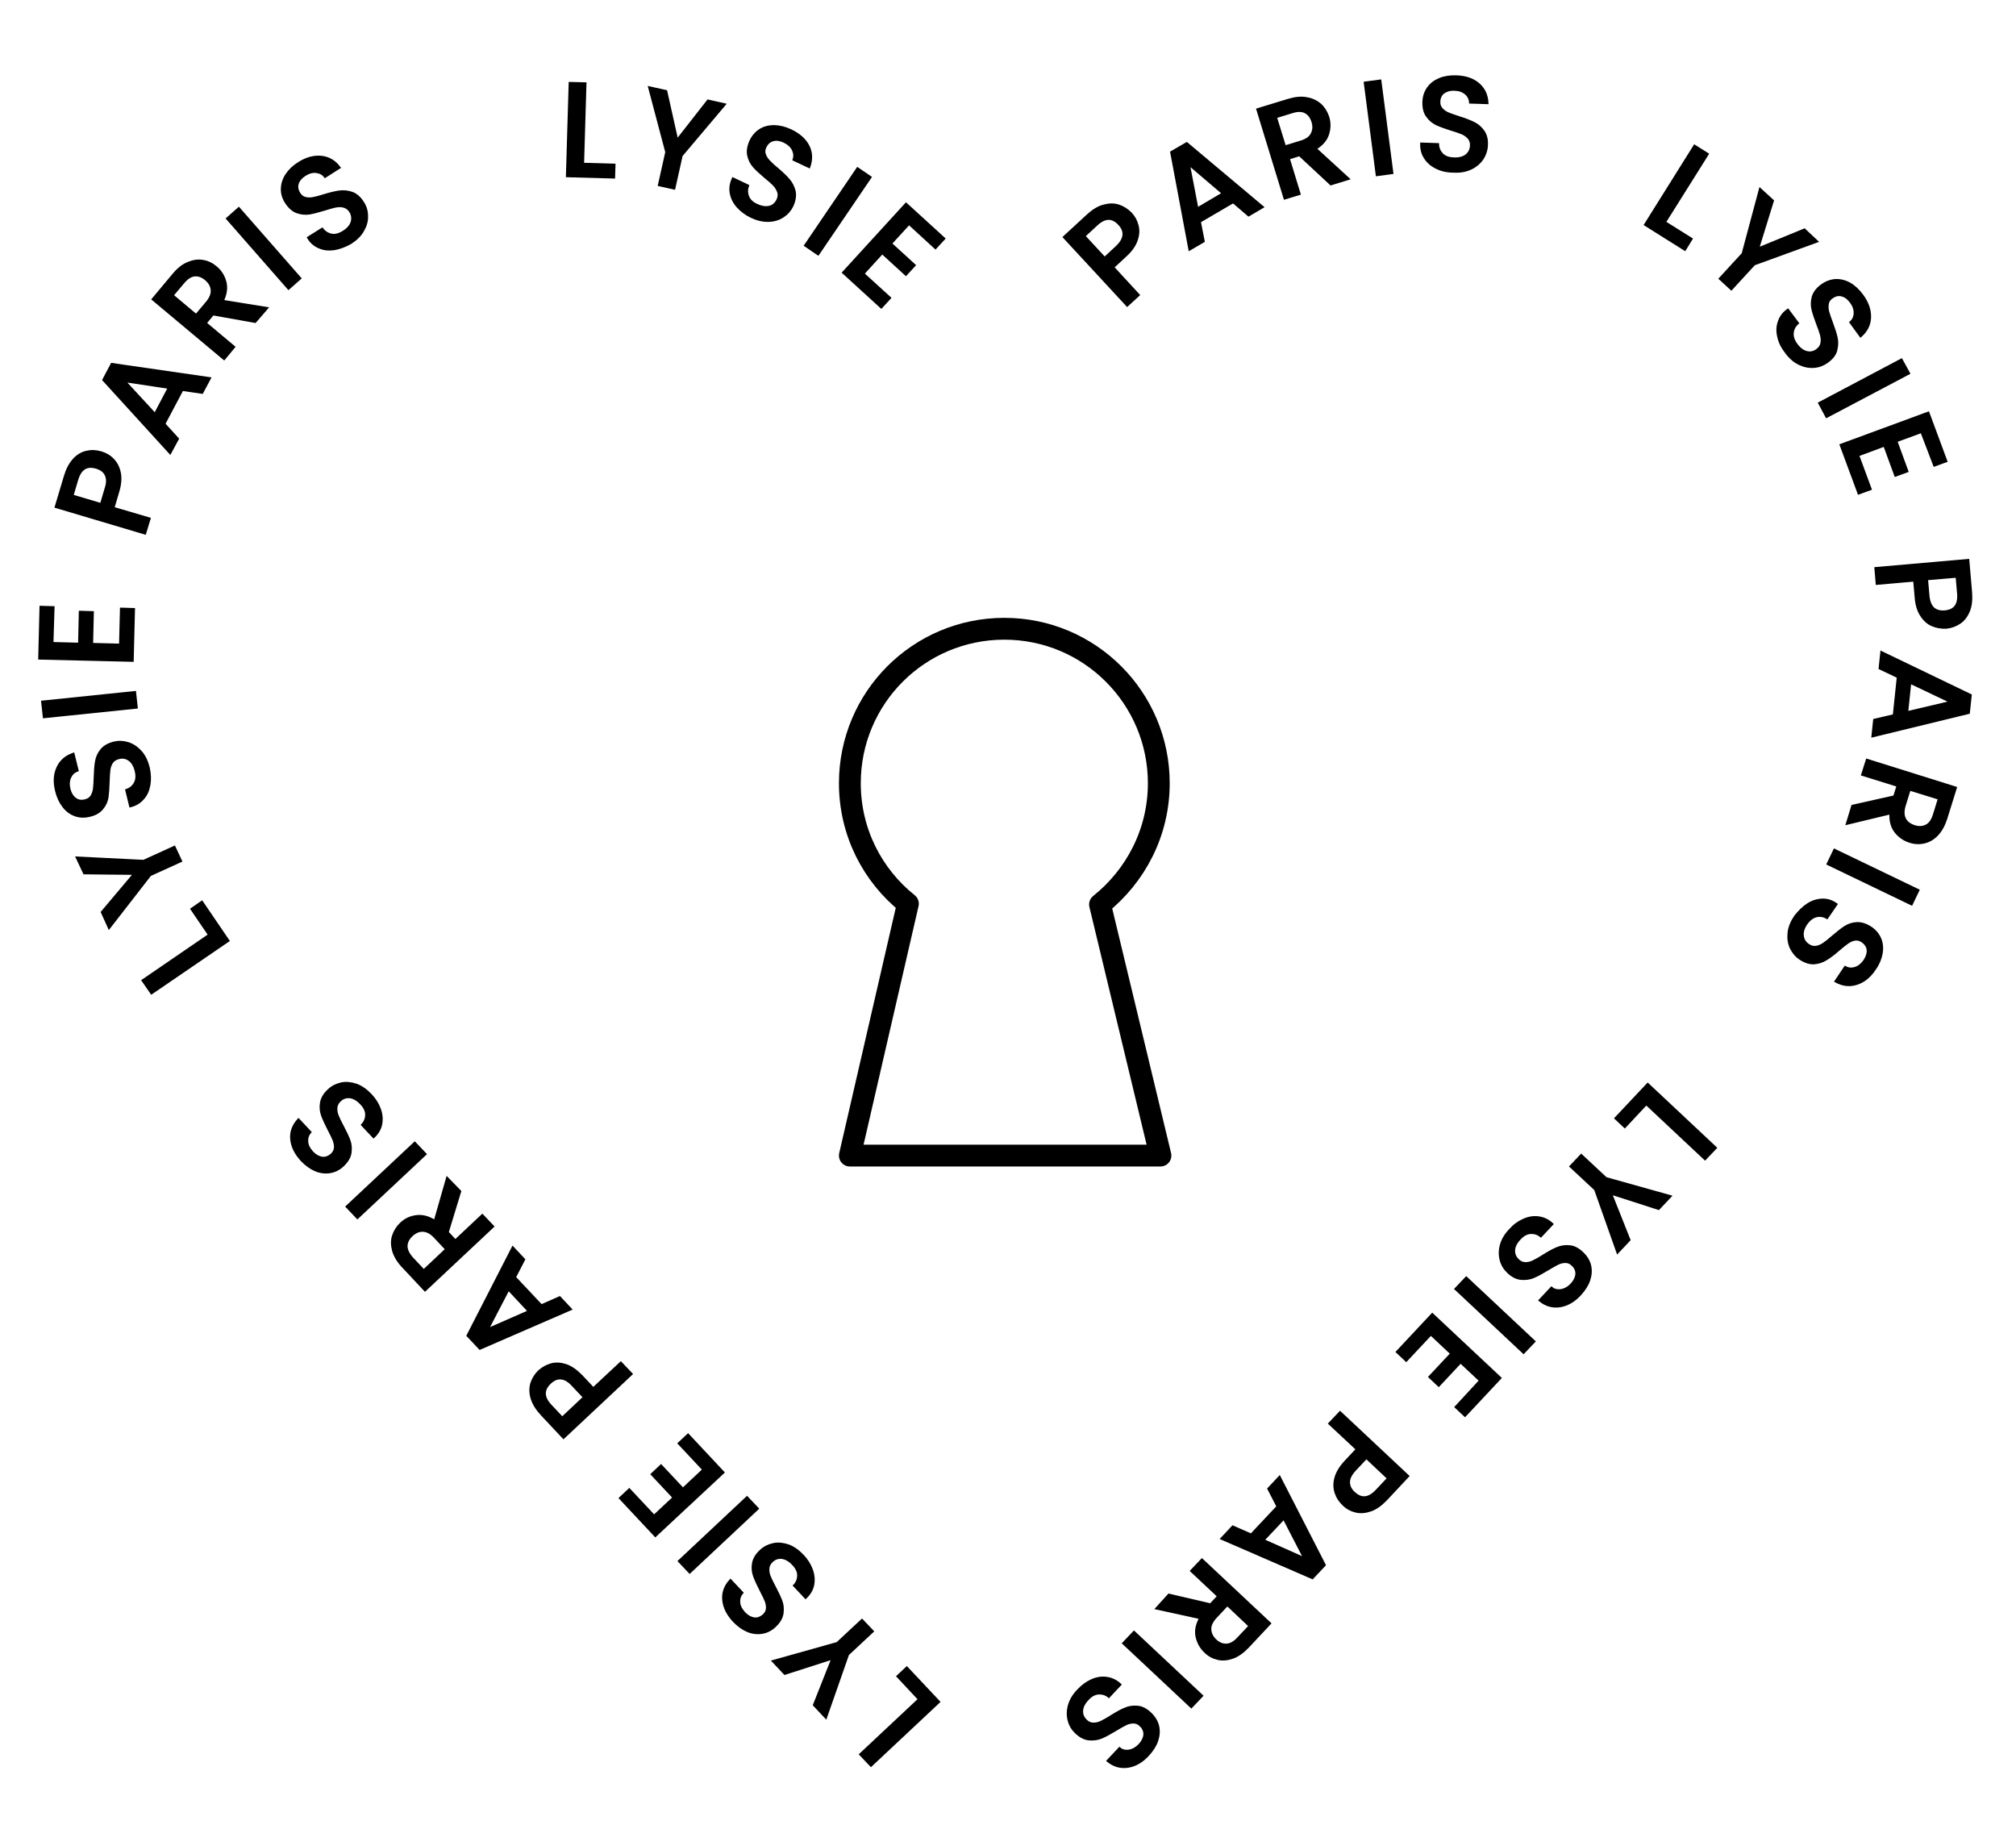 <svg xml:space="preserve" style="enable-background:new 0 0 1097.6 993.5;" viewBox="0 0 1097.6 993.5" y="0px" x="0px" xmlns:xlink="http://www.w3.org/1999/xlink" xmlns="http://www.w3.org/2000/svg" id="Calque_1" version="1.1">
<style type="text/css">
	.st0{fill:#ECE1DB;}
	.st1{stroke:#000000;stroke-width:0.75;stroke-miterlimit:10;}
	.st2{fill:#EBCDC4;}
	.st3{fill:#F8CDC8;}
	.st4{fill:#DBB0AB;}
	.st5{fill:#FFFFFF;stroke:#FFFFFF;stroke-width:0.75;stroke-miterlimit:10;}
	.st6{fill:#FFFFFF;}
	.st7{fill:#D5AE8F;}
	.st8{fill:#B5927E;}
	.st9{fill:#ECE1DB;stroke:#ECE1DB;stroke-width:1.618;stroke-miterlimit:10;}
	.st10{fill:#EBCDC4;stroke:#EBCDC4;stroke-width:1.618;stroke-miterlimit:10;}
	.st11{fill:#F8CDC8;stroke:#F8CDC8;stroke-width:1.618;stroke-miterlimit:10;}
	.st12{fill:#DBB0AB;stroke:#DBB0AB;stroke-width:1.618;stroke-miterlimit:10;}
	.st13{fill:#D5AE8F;stroke:#D5AE8F;stroke-width:1.618;stroke-miterlimit:10;}
	.st14{fill:#B5927E;stroke:#B5927E;stroke-width:1.618;stroke-miterlimit:10;}
	.st15{stroke:#000000;stroke-width:1.618;stroke-miterlimit:10;}
	.st16{fill:#FFFFFF;stroke:#FFFFFF;stroke-width:1.618;stroke-miterlimit:10;}
	.st17{stroke:#000000;stroke-width:0.7;stroke-miterlimit:10;}
	.st18{fill:none;stroke:#000000;stroke-width:6;stroke-linecap:round;stroke-linejoin:round;stroke-miterlimit:10;}
	.st19{fill:#FFFFFF;stroke:#FFFFFF;stroke-width:0.7;stroke-miterlimit:10;}
	.st20{fill:none;stroke:#FFFFFF;stroke-width:6;stroke-linecap:round;stroke-linejoin:round;stroke-miterlimit:10;}
	.st21{fill:#ECE1DB;stroke:#ECE1DB;stroke-width:1.386;stroke-miterlimit:10;}
	.st22{fill:none;stroke:#ECE1DB;stroke-width:11.883;stroke-linecap:round;stroke-linejoin:round;stroke-miterlimit:10;}
	.st23{fill:#EBCDC4;stroke:#EBCDC4;stroke-width:1.386;stroke-miterlimit:10;}
	.st24{fill:none;stroke:#EBCDC4;stroke-width:11.883;stroke-linecap:round;stroke-linejoin:round;stroke-miterlimit:10;}
	.st25{fill:#F8CDC8;stroke:#F8CDC8;stroke-width:1.386;stroke-miterlimit:10;}
	.st26{fill:none;stroke:#F8CDC8;stroke-width:11.883;stroke-linecap:round;stroke-linejoin:round;stroke-miterlimit:10;}
	.st27{fill:#DBB0AB;stroke:#DBB0AB;stroke-width:1.386;stroke-miterlimit:10;}
	.st28{fill:none;stroke:#DBB0AB;stroke-width:11.883;stroke-linecap:round;stroke-linejoin:round;stroke-miterlimit:10;}
	.st29{fill:#D5AE8F;stroke:#D5AE8F;stroke-width:1.386;stroke-miterlimit:10;}
	.st30{fill:none;stroke:#D5AE8F;stroke-width:11.883;stroke-linecap:round;stroke-linejoin:round;stroke-miterlimit:10;}
	.st31{fill:#B5927E;stroke:#B5927E;stroke-width:1.386;stroke-miterlimit:10;}
	.st32{fill:none;stroke:#B5927E;stroke-width:11.883;stroke-linecap:round;stroke-linejoin:round;stroke-miterlimit:10;}
	.st33{stroke:#000000;stroke-width:1.386;stroke-miterlimit:10;}
	.st34{fill:none;stroke:#000000;stroke-width:11.883;stroke-linecap:round;stroke-linejoin:round;stroke-miterlimit:10;}
	.st35{fill:#FFFFFF;stroke:#FFFFFF;stroke-width:1.386;stroke-miterlimit:10;}
	.st36{fill:none;stroke:#FFFFFF;stroke-width:11.883;stroke-linecap:round;stroke-linejoin:round;stroke-miterlimit:10;}
	.st37{fill:#1D1D1D;}
	.st38{fill:none;}
	.st39{fill:#EEE4DF;}
	.st40{fill:#EDD3CB;}
	.st41{fill:#F9D3CE;}
	.st42{fill:#DFB9B4;}
	.st43{fill:#DAB79C;}
	.st44{fill:#BD9E8D;}
	.st45{fill:none;stroke:#000000;stroke-width:6.05;stroke-linecap:round;stroke-linejoin:round;stroke-miterlimit:10;}
	.st46{fill:none;stroke:#FFFFFF;stroke-width:6.05;stroke-linecap:round;stroke-linejoin:round;stroke-miterlimit:10;}
	.st47{fill:#ECE1DB;stroke:#ECE1DB;stroke-width:1.422;stroke-miterlimit:10;}
	.st48{fill:none;stroke:#ECE1DB;stroke-width:12.29;stroke-linecap:round;stroke-linejoin:round;stroke-miterlimit:10;}
	.st49{fill:#EBCDC4;stroke:#EBCDC4;stroke-width:1.422;stroke-miterlimit:10;}
	.st50{fill:none;stroke:#EBCDC4;stroke-width:12.29;stroke-linecap:round;stroke-linejoin:round;stroke-miterlimit:10;}
	.st51{fill:#F8CDC8;stroke:#F8CDC8;stroke-width:1.422;stroke-miterlimit:10;}
	.st52{fill:none;stroke:#F8CDC8;stroke-width:12.29;stroke-linecap:round;stroke-linejoin:round;stroke-miterlimit:10;}
	.st53{fill:#DBB0AB;stroke:#DBB0AB;stroke-width:1.422;stroke-miterlimit:10;}
	.st54{fill:none;stroke:#DBB0AB;stroke-width:12.29;stroke-linecap:round;stroke-linejoin:round;stroke-miterlimit:10;}
	.st55{fill:#D5AE8F;stroke:#D5AE8F;stroke-width:1.422;stroke-miterlimit:10;}
	.st56{fill:none;stroke:#D5AE8F;stroke-width:12.29;stroke-linecap:round;stroke-linejoin:round;stroke-miterlimit:10;}
	.st57{fill:#B5927E;stroke:#B5927E;stroke-width:1.422;stroke-miterlimit:10;}
	.st58{fill:none;stroke:#B5927E;stroke-width:12.29;stroke-linecap:round;stroke-linejoin:round;stroke-miterlimit:10;}
	.st59{stroke:#000000;stroke-width:1.422;stroke-miterlimit:10;}
	.st60{fill:none;stroke:#000000;stroke-width:12.29;stroke-linecap:round;stroke-linejoin:round;stroke-miterlimit:10;}
	.st61{fill:#FFFFFF;stroke:#FFFFFF;stroke-width:1.422;stroke-miterlimit:10;}
	.st62{fill:none;stroke:#FFFFFF;stroke-width:12.29;stroke-linecap:round;stroke-linejoin:round;stroke-miterlimit:10;}
</style>
<g>
	<g>
		<g>
			<path d="M317.3,89.3l17.1,0.5l-0.2,6.7l-25.4-0.7l1.5-50.5l8.3,0.2L317.3,89.3z" class="st33"></path>
			<path d="M394.4,56.9L371,84.6l-4,17.9l-8.1-1.8l4-17.9l-9.3-35.1l9,2l6,26.8l16.9-21.6L394.4,56.9z" class="st33"></path>
			<path d="M401.7,112.5c-2-2.2-3.2-4.7-3.7-7.3c-0.5-2.6-0.1-5.3,1.1-7.9l8,3.8c-0.7,2.1-0.7,4,0.1,6s2.4,3.5,4.9,4.6
				c2.6,1.2,4.9,1.5,6.9,1s3.5-1.9,4.4-3.8c0.7-1.5,0.9-3,0.4-4.4c-0.5-1.4-1.2-2.7-2.3-3.8c-1.1-1.2-2.7-2.6-4.8-4.3
				c-2.6-2.2-4.7-4.1-6.2-5.8c-1.5-1.7-2.5-3.7-3-6c-0.5-2.3-0.1-4.9,1.2-7.8c1.2-2.6,3-4.6,5.2-6s4.8-2,7.7-2
				c2.9,0.1,5.9,0.8,9,2.3c4.4,2.1,7.6,4.9,9.4,8.4c1.8,3.5,1.9,7.3,0.5,11.3l-8.3-3.9c0.6-1.7,0.5-3.5-0.4-5.4
				c-0.9-1.9-2.5-3.3-4.9-4.5c-2.2-1-4.2-1.3-6-0.8c-1.9,0.5-3.3,1.7-4.3,3.8c-0.7,1.4-0.8,2.8-0.3,4.1c0.4,1.3,1.2,2.5,2.3,3.7
				c1.1,1.1,2.6,2.6,4.6,4.2c2.6,2.2,4.7,4.2,6.2,6c1.5,1.7,2.5,3.8,3.1,6.1c0.5,2.4,0.1,5-1.2,7.9c-1.1,2.3-2.7,4.2-5,5.7
				c-2.2,1.5-4.8,2.3-7.8,2.4c-3,0.1-6.1-0.6-9.3-2.1C406.2,116.6,403.7,114.7,401.7,112.5z" class="st33"></path>
			<path d="M473.8,96.5l-28.4,41.8l-6.9-4.7l28.4-41.8L473.8,96.5z" class="st33"></path>
			<path d="M494.9,121.7l-10,10.9l12.9,11.8l-4.6,5l-12.9-11.8L469.9,149l14.5,13.2l-4.6,5l-20.6-18.8l34.1-37.3
				l20.6,18.8l-4.6,5L494.9,121.7z" class="st33"></path>
			<path d="M619.2,122.8c0.7,2.5,0.5,5.2-0.5,8c-1,2.9-3,5.7-6.1,8.5l-6.7,6.2l13.9,15.1l-6.1,5.6l-34.3-37.1
				l12.8-11.8c2.8-2.6,5.7-4.4,8.6-5.2c2.9-0.8,5.6-0.9,8.1-0.1c2.5,0.8,4.7,2.2,6.7,4.2C617.4,118.1,618.6,120.3,619.2,122.8z
				 M611.8,128c0.2-2.1-0.6-4.1-2.4-6c-3.8-4.1-7.9-4-12.5,0.3l-6.7,6.2l11.2,12.1l6.7-6.2C610.4,132.2,611.6,130.1,611.8,128z" class="st33"></path>
			<path d="M671.4,109.9l-18.3,10.7l2.1,10.7l-7.5,4.4l-9.9-52.8l8.3-4.8l41.2,34.6l-7.5,4.4L671.4,109.9z M666,105.3
				l-18.9-16.1l4.7,24.5L666,105.3z" class="st33"></path>
			<path d="M724.6,100.2l-17.1-15.9l-6,1.9l5.9,19.3l-7.9,2.4l-14.8-48.3l16.7-5.1c3.7-1.1,7-1.5,10-0.9
				c3,0.5,5.4,1.7,7.4,3.4c1.9,1.8,3.3,4,4.2,6.7c1,3.2,0.9,6.3-0.1,9.4c-1,3.1-3.3,5.7-6.8,7.8L734,97.3L724.6,100.2z M699.5,79.9
				l8.8-2.7c3-0.9,5-2.3,6-4.3s1.2-4.2,0.4-6.7c-0.8-2.5-2.1-4.2-4-5.2c-1.9-1-4.4-1-7.4,0l-8.8,2.7L699.5,79.9z" class="st33"></path>
			<path d="M751.4,44l6.5,50.1l-8.2,1.1l-6.5-50.1L751.4,44z" class="st33"></path>
			<path d="M782.2,91.3c-2.7-1.3-4.7-3-6.2-5.3c-1.5-2.2-2.2-4.8-2.1-7.7l8.9,0.3c0.1,2.2,0.9,4,2.4,5.5
				c1.5,1.5,3.6,2.2,6.4,2.3c2.9,0.1,5.1-0.5,6.8-1.8c1.6-1.3,2.5-3.1,2.6-5.3c0.1-1.7-0.4-3.1-1.3-4.2c-1-1.1-2.2-2-3.6-2.6
				c-1.5-0.6-3.5-1.3-6.1-2.1c-3.3-1-5.9-2-7.9-2.9c-2-1-3.7-2.4-5.1-4.4c-1.4-1.9-2-4.5-1.9-7.6c0.1-2.9,0.9-5.4,2.5-7.6
				s3.6-3.7,6.3-4.8c2.7-1.1,5.7-1.5,9.1-1.4c4.9,0.2,8.9,1.5,11.9,4.1c3,2.6,4.6,6,4.8,10.2l-9.2-0.3c-0.1-1.8-0.9-3.5-2.4-4.8
				c-1.6-1.4-3.6-2.1-6.3-2.2c-2.4-0.1-4.3,0.5-5.9,1.6c-1.5,1.2-2.4,2.9-2.4,5.1c-0.1,1.6,0.4,2.8,1.3,3.9c0.9,1,2.1,1.9,3.5,2.5
				c1.4,0.6,3.4,1.3,5.9,2.1c3.3,1,6,2.1,8.1,3.1c2.1,1,3.8,2.5,5.2,4.4c1.4,2,2.1,4.5,1.9,7.7c-0.1,2.6-0.9,5-2.3,7.2
				c-1.5,2.2-3.5,4-6.2,5.3c-2.7,1.3-5.8,1.9-9.4,1.7C787.9,93.3,784.8,92.6,782.2,91.3z" class="st33"></path>
			<path d="M906.3,121l14.5,9.1l-3.5,5.7l-21.5-13.5l26.8-42.8l7,4.4L906.3,121z" class="st33"></path>
			<path d="M989.1,131.4l-34.1,12.4l-12.4,13.5l-6.1-5.6l12.4-13.5l9.4-35.1l6.8,6.2l-8.1,26.2l25.4-10.4L989.1,131.4z" class="st33"></path>
			<path d="M968.3,183.3c-0.7-2.9-0.6-5.6,0.3-8.1c0.8-2.5,2.4-4.7,4.8-6.4l5.3,7.1c-1.6,1.4-2.6,3.2-2.8,5.3
				c-0.2,2.1,0.5,4.2,2.1,6.4c1.7,2.3,3.6,3.7,5.6,4.2c2.1,0.5,4,0.1,5.7-1.2c1.4-1,2.2-2.2,2.5-3.7c0.3-1.4,0.2-2.9-0.2-4.5
				c-0.4-1.5-1.1-3.6-2.1-6.1c-1.2-3.2-2.1-5.9-2.6-8c-0.5-2.2-0.4-4.4,0.2-6.7c0.7-2.3,2.3-4.4,4.8-6.2c2.3-1.7,4.8-2.6,7.4-2.8
				c2.6-0.1,5.2,0.5,7.7,1.9c2.5,1.4,4.7,3.5,6.8,6.3c2.9,3.9,4.3,7.9,4.2,11.9c-0.1,4-1.8,7.4-5,10.2l-5.4-7.4
				c1.4-1.2,2.2-2.8,2.3-4.9c0.1-2.1-0.6-4.2-2.2-6.3c-1.4-1.9-3-3.1-4.9-3.6c-1.9-0.5-3.7-0.1-5.6,1.3c-1.3,0.9-2,2.1-2.2,3.4
				c-0.2,1.3-0.2,2.8,0.2,4.3c0.4,1.5,1.1,3.5,2,5.9c1.2,3.2,2.1,6,2.6,8.2c0.5,2.2,0.4,4.5-0.2,6.9s-2.3,4.4-4.9,6.3
				c-2.1,1.5-4.4,2.4-7.1,2.6c-2.7,0.2-5.3-0.3-8-1.6s-5.1-3.4-7.2-6.3C970.3,189,968.9,186.2,968.3,183.3z" class="st33"></path>
			<path d="M1039.2,203.2l-44.7,23.6l-3.9-7.3l44.6-23.6L1039.2,203.2z" class="st33"></path>
			<path d="M1046.2,235l-13.9,5.1l6,16.4l-6.3,2.3l-6-16.4l-14.5,5.4l6.8,18.4l-6.3,2.3l-9.7-26.2l47.5-17.5l9.7,26.2
				l-6.3,2.3L1046.2,235z" class="st33"></path>
			<path d="M1052.1,340.3c-2.4-1-4.4-2.8-6-5.3c-1.7-2.5-2.7-5.9-3-10l-0.8-9.1l-20.4,1.8l-0.7-8.3l50.3-4.4l1.5,17.4
				c0.3,3.9,0,7.2-1.1,10c-1.1,2.8-2.7,5-4.9,6.5c-2.2,1.5-4.6,2.4-7.4,2.7C1057,341.7,1054.5,341.3,1052.1,340.3z M1052.5,331.2
				c1.6,1.4,3.6,2,6.3,1.8c5.5-0.5,8-3.8,7.4-10.1l-0.8-9.1l-16.4,1.4l0.8,9.1C1050.1,327.5,1051,329.7,1052.5,331.2z" class="st33"></path>
			<path d="M1031.2,389.5l2.2-21l-9.9-4.7l0.9-8.6l48.4,23.3l-1,9.5l-52.2,12.7l0.9-8.7L1031.2,389.5z M1038.2,387.9
				l24.2-5.7l-22.5-10.7L1038.2,387.9z" class="st33"></path>
			<path d="M1008.6,438.8l22.8-5.1l1.9-6l-19.3-6l2.5-7.9l48.2,15.1l-5.2,16.7c-1.2,3.7-2.8,6.6-4.9,8.8
				c-2.1,2.2-4.4,3.5-7,4.1c-2.6,0.6-5.2,0.5-7.9-0.4c-3.1-1-5.7-2.8-7.7-5.4c-2-2.6-2.9-6-2.6-10.1l-23.7,5.7L1008.6,438.8z
				 M1039.6,429.7l-2.7,8.7c-0.9,3-0.9,5.4,0.1,7.4c1,2,2.8,3.3,5.3,4.1c2.5,0.8,4.7,0.6,6.6-0.4c1.9-1,3.3-3.1,4.2-6.1l2.7-8.7
				L1039.6,429.7z" class="st33"></path>
			<path d="M1040.7,492.2l-45.5-21.9l3.6-7.5l45.5,21.9L1040.7,492.2z" class="st33"></path>
			<path d="M984.3,492.4c2.5-1.6,5.1-2.4,7.8-2.5c2.7-0.1,5.2,0.7,7.6,2.4l-5,7.3c-1.9-1.1-3.9-1.4-5.9-0.9
				c-2,0.5-3.8,1.9-5.4,4.1c-1.6,2.4-2.3,4.6-2,6.7c0.2,2.1,1.3,3.8,3.1,5c1.4,1,2.8,1.3,4.3,1.1c1.4-0.2,2.8-0.8,4.1-1.7s3-2.2,5-4
				c2.6-2.2,4.8-4,6.7-5.2c1.9-1.2,4-1.9,6.4-2c2.4-0.1,4.9,0.7,7.5,2.4c2.4,1.6,4.1,3.7,5.1,6.1c1,2.4,1.2,5.1,0.7,7.9
				c-0.5,2.8-1.7,5.7-3.7,8.5c-2.7,4.1-6,6.7-9.8,7.9c-3.8,1.2-7.5,0.8-11.3-1.3l5.1-7.6c1.6,0.9,3.4,1.1,5.4,0.5
				c2-0.6,3.7-2,5.2-4.1c1.3-2,1.9-3.9,1.8-5.8c-0.2-1.9-1.2-3.5-3.1-4.8c-1.3-0.9-2.6-1.2-4-1c-1.4,0.2-2.7,0.8-4,1.7
				c-1.3,0.9-2.9,2.2-4.9,3.9c-2.6,2.3-4.9,4-6.9,5.2c-1.9,1.2-4.1,1.9-6.5,2.1c-2.4,0.1-4.9-0.7-7.6-2.5c-2.1-1.4-3.7-3.4-4.9-5.8
				c-1.1-2.4-1.5-5.1-1.2-8.1c0.3-3,1.5-5.9,3.5-8.9C979.6,496.2,981.8,494,984.3,492.4z" class="st33"></path>
			<path d="M896.3,600.9l-11.7,12.5l-4.9-4.6l17.4-18.5l36.9,34.6l-5.7,6L896.3,600.9z" class="st33"></path>
			<path d="M880.7,681.7l-12.1-34.2l-13.4-12.5l5.7-6l13.4,12.5l35,9.8l-6.3,6.7l-26.1-8.4L887,675L880.7,681.7z" class="st33"></path>
			<path d="M829.7,664.1c2.7-1.2,5.4-1.6,8.1-1.2c2.7,0.4,5,1.5,7.2,3.5l-6.1,6.5c-1.7-1.4-3.6-1.9-5.7-1.8
				c-2.1,0.2-4,1.2-5.9,3.3c-2,2.1-3,4.2-3.1,6.3c-0.1,2.1,0.7,3.9,2.3,5.4c1.2,1.2,2.6,1.7,4,1.7c1.5,0,2.9-0.3,4.3-1
				c1.4-0.7,3.3-1.7,5.6-3.2c2.9-1.8,5.4-3.2,7.4-4c2.1-0.9,4.3-1.2,6.7-1s4.7,1.4,7,3.6c2.1,2,3.5,4.3,4.1,6.8
				c0.6,2.6,0.4,5.2-0.5,7.9c-0.9,2.7-2.6,5.3-4.9,7.8c-3.3,3.6-7,5.7-10.9,6.3c-3.9,0.6-7.6-0.4-10.9-3.1l6.3-6.7
				c1.4,1.2,3.2,1.6,5.2,1.3s4-1.4,5.8-3.3c1.6-1.7,2.5-3.6,2.7-5.5c0.1-1.9-0.6-3.7-2.3-5.2c-1.1-1.1-2.4-1.6-3.8-1.6
				c-1.4,0-2.8,0.3-4.2,1c-1.4,0.7-3.2,1.7-5.5,3.1c-3,1.8-5.5,3.2-7.6,4.1c-2.1,0.9-4.4,1.2-6.8,1s-4.8-1.4-7.1-3.6
				c-1.9-1.8-3.2-3.9-3.9-6.5c-0.7-2.6-0.7-5.3,0.1-8.2c0.8-2.9,2.4-5.6,4.9-8.2C824.4,667.1,826.9,665.3,829.7,664.1z" class="st33"></path>
			<path d="M829.5,736.3l-36.9-34.6l5.7-6l36.9,34.6L829.5,736.3z" class="st33"></path>
			<path d="M806,751.6l-10.8-10.1l-11.9,12.7l-4.9-4.6l11.9-12.7l-11.3-10.6l-13.4,14.3l-4.9-4.6l19.1-20.4l36.9,34.6
				l-19.1,20.4l-4.9-4.6L806,751.6z" class="st33"></path>
			<path d="M727.3,812.6c-0.8-2.4-0.9-5.1-0.1-8c0.8-2.9,2.6-5.9,5.4-8.9l6.3-6.7l-15-14l5.7-6l36.9,34.6l-11.9,12.7
				c-2.7,2.8-5.4,4.8-8.2,5.8c-2.8,1-5.5,1.3-8.1,0.7c-2.6-0.6-4.9-1.8-6.9-3.8C729.5,817.2,728.1,815.1,727.3,812.6z M734.3,806.9
				c0,2.1,0.9,4.1,2.8,5.8c4,3.8,8.2,3.4,12.5-1.2l6.3-6.7l-12-11.3l-6.3,6.7C735.4,802.6,734.3,804.8,734.3,806.9z" class="st33"></path>
			<path d="M681.2,835.6l14.5-15.4l-5-9.7l5.9-6.3l24.5,47.8l-6.6,7l-49.3-21.4l6-6.4L681.2,835.6z M687.7,838.5
				l22.7,10.1L699,826.5L687.7,838.5z" class="st33"></path>
			<path d="M636.4,868.3l22.7,5.3l4.3-4.6l-14.7-13.8l5.7-6l36.9,34.6l-11.9,12.7c-2.7,2.8-5.4,4.8-8.2,5.8
				c-2.8,1-5.5,1.3-8.1,0.7c-2.6-0.6-4.9-1.8-6.9-3.8c-2.4-2.3-3.9-5-4.6-8.2c-0.7-3.2,0-6.6,2-10.2l-23.8-5.2L636.4,868.3z
				 M668.2,873.6l-6.3,6.7c-2.1,2.3-3.2,4.5-3.1,6.7c0.1,2.2,1,4.2,2.9,6c1.9,1.8,3.9,2.6,6.1,2.5c2.1-0.1,4.3-1.3,6.4-3.6l6.3-6.7
				L668.2,873.6z" class="st33"></path>
			<path d="M648.6,929.2l-36.9-34.6l5.7-6l36.9,34.6L648.6,929.2z" class="st33"></path>
			<path d="M594.5,914.8c2.7-1.2,5.4-1.6,8.1-1.2c2.7,0.4,5,1.5,7.2,3.5l-6.1,6.5c-1.7-1.4-3.6-1.9-5.7-1.8
				c-2.1,0.2-4,1.2-5.9,3.3c-2,2.1-3,4.2-3.1,6.3c-0.1,2.1,0.7,3.9,2.3,5.4c1.2,1.2,2.6,1.7,4,1.7c1.5,0,2.9-0.3,4.3-1
				c1.4-0.7,3.3-1.7,5.6-3.2c2.9-1.8,5.4-3.2,7.4-4c2.1-0.9,4.3-1.2,6.7-1s4.7,1.4,7,3.6c2.1,2,3.5,4.3,4.1,6.8
				c0.6,2.6,0.4,5.2-0.5,7.9c-0.9,2.7-2.6,5.3-4.9,7.8c-3.3,3.6-7,5.7-10.9,6.3c-3.9,0.6-7.6-0.4-10.9-3.1l6.3-6.7
				c1.4,1.2,3.2,1.6,5.2,1.3c2-0.3,4-1.4,5.8-3.3c1.6-1.7,2.5-3.6,2.7-5.5c0.1-1.9-0.6-3.7-2.3-5.2c-1.1-1.1-2.4-1.6-3.8-1.6
				c-1.4,0-2.8,0.3-4.2,1c-1.4,0.7-3.2,1.7-5.5,3.1c-3,1.8-5.5,3.2-7.6,4.1c-2.1,0.9-4.4,1.2-6.8,1c-2.4-0.2-4.8-1.4-7.1-3.6
				c-1.9-1.8-3.2-3.9-3.9-6.5c-0.7-2.6-0.7-5.3,0.1-8.2c0.8-2.9,2.4-5.6,4.9-8.2C589.3,917.8,591.8,916,594.5,914.8z" class="st33"></path>
			<path d="M500.5,925.1l-11.7-12.5l4.9-4.6l17.4,18.5l-36.9,34.6l-5.7-6L500.5,925.1z" class="st33"></path>
			<path d="M421,904.4l34.9-9.8l13.4-12.5l5.7,6l-13.4,12.5l-12,34.3l-6.3-6.7l10.1-25.5l-26.1,8.4L421,904.4z" class="st33"></path>
			<path d="M441.9,854.7c1,2.8,1.2,5.5,0.7,8.1c-0.5,2.6-1.9,4.9-4,6.9l-6.1-6.5c1.5-1.6,2.2-3.5,2.2-5.6
				c0-2.1-1-4.1-2.9-6.1c-2-2.1-4-3.2-6.1-3.5c-2.1-0.2-3.9,0.4-5.5,1.9c-1.2,1.2-1.9,2.5-2,3.9c-0.1,1.5,0.1,2.9,0.7,4.4
				c0.6,1.5,1.5,3.4,2.8,5.8c1.6,3,2.8,5.6,3.6,7.7c0.8,2.1,0.9,4.4,0.6,6.7c-0.4,2.4-1.7,4.6-4,6.8c-2.1,2-4.5,3.2-7.1,3.6
				c-2.6,0.4-5.2,0.1-7.8-1c-2.6-1.1-5.1-2.9-7.5-5.4c-3.3-3.6-5.2-7.3-5.6-11.3c-0.4-4,0.9-7.5,3.8-10.7l6.3,6.7
				c-1.2,1.4-1.8,3.1-1.7,5.1c0.1,2.1,1.1,4,2.9,6c1.6,1.7,3.4,2.7,5.3,3c1.9,0.3,3.7-0.4,5.4-1.9c1.1-1.1,1.7-2.3,1.8-3.6
				c0.1-1.4-0.2-2.8-0.7-4.2c-0.6-1.5-1.5-3.3-2.7-5.6c-1.6-3.1-2.8-5.7-3.6-7.9c-0.8-2.2-1-4.4-0.6-6.8s1.7-4.7,4.1-6.9
				c1.9-1.8,4.1-2.9,6.7-3.5c2.6-0.6,5.3-0.3,8.1,0.6c2.8,1,5.4,2.8,7.9,5.4C439.2,849.2,440.9,851.9,441.9,854.7z" class="st33"></path>
			<path d="M369.8,849.9l36.9-34.6l5.7,6l-36.9,34.6L369.8,849.9z" class="st33"></path>
			<path d="M356.1,825.4l10.8-10.1l-11.9-12.7l4.9-4.6l11.9,12.7l11.3-10.6l-13.4-14.3l4.9-4.6l19.1,20.4L356.8,836
				l-19.1-20.4l4.9-4.6L356.1,825.4z" class="st33"></path>
			<path d="M300.1,742.9c2.5-0.7,5.2-0.5,8,0.4c2.9,1,5.7,3,8.6,6l6.3,6.7l15-14l5.7,6l-36.9,34.6l-11.9-12.7
				c-2.6-2.8-4.4-5.7-5.3-8.6c-0.9-2.9-0.9-5.6-0.2-8.1c0.8-2.5,2.2-4.8,4.2-6.7C295.5,744.8,297.7,743.6,300.1,742.9z M305.4,750.3
				c-2.1-0.2-4.1,0.7-6,2.5c-4,3.8-3.9,8,0.4,12.5l6.3,6.7l12-11.3l-6.3-6.7C309.7,751.7,307.5,750.4,305.4,750.3z" class="st33"></path>
			<path d="M280.2,695.4l14.5,15.4l10-4.4l5.9,6.3l-49.3,21.4l-6.6-7l24.5-47.8l6,6.4L280.2,695.4z M276.8,701.8
				l-11.5,22.1l22.8-10L276.8,701.8z" class="st33"></path>
			<path d="M250.4,648.6l-6.8,22.3l4.3,4.6l14.7-13.8l5.7,6l-36.9,34.6l-11.9-12.7c-2.7-2.8-4.4-5.7-5.3-8.6
				c-0.8-2.9-0.9-5.6-0.1-8.1c0.8-2.5,2.2-4.8,4.2-6.7c2.4-2.3,5.2-3.6,8.5-4c3.3-0.4,6.6,0.5,10,2.7l6.7-23.4L250.4,648.6z
				 M243.1,680.1l-6.3-6.7c-2.1-2.3-4.3-3.4-6.5-3.5c-2.2-0.1-4.3,0.8-6.2,2.6c-1.9,1.8-2.9,3.8-2.9,5.9c0,2.1,1.1,4.4,3.2,6.7
				l6.3,6.7L243.1,680.1z" class="st33"></path>
			<path d="M188.9,656.9l36.9-34.6l5.7,6l-36.9,34.6L188.9,656.9z" class="st33"></path>
			<path d="M206.7,603.9c1,2.8,1.2,5.5,0.7,8.1c-0.5,2.6-1.9,4.9-4,6.9l-6.1-6.5c1.5-1.6,2.2-3.5,2.2-5.6
				c0-2.1-1-4.1-2.9-6.1c-2-2.1-4-3.2-6.1-3.5c-2.1-0.2-3.9,0.4-5.5,1.9c-1.2,1.2-1.9,2.5-2,3.9c-0.1,1.5,0.1,2.9,0.7,4.4
				c0.6,1.5,1.5,3.4,2.8,5.8c1.6,3,2.8,5.6,3.6,7.7c0.8,2.1,0.9,4.4,0.6,6.7c-0.4,2.4-1.7,4.6-4,6.8c-2.1,2-4.5,3.2-7.1,3.6
				c-2.6,0.4-5.2,0.1-7.8-1c-2.6-1.1-5.1-2.9-7.5-5.4c-3.3-3.6-5.2-7.3-5.6-11.3c-0.4-4,0.9-7.5,3.8-10.7l6.3,6.7
				c-1.2,1.4-1.8,3.1-1.7,5.1c0.1,2.1,1.1,4,2.9,6c1.6,1.7,3.4,2.7,5.3,3c1.9,0.3,3.7-0.4,5.4-1.9c1.1-1.1,1.7-2.3,1.8-3.6
				c0.1-1.4-0.2-2.8-0.7-4.2c-0.6-1.5-1.5-3.3-2.7-5.6c-1.6-3.1-2.8-5.7-3.6-7.9c-0.8-2.2-1-4.4-0.6-6.8c0.4-2.4,1.7-4.7,4.1-6.9
				c1.9-1.8,4.1-2.9,6.7-3.5c2.6-0.6,5.3-0.3,8.1,0.6c2.8,1,5.4,2.8,7.9,5.4C204,598.4,205.7,601.1,206.7,603.9z" class="st33"></path>
			<path d="M114,509l-9.6-14.1l5.5-3.8l14.3,21l-41.7,28.5l-4.7-6.8L114,509z" class="st33"></path>
			<path d="M42,467l36.2,1.8l16.7-7.6l3.5,7.5l-16.7,7.6L59.4,505l-3.8-8.4l17.7-21l-27.4-0.3L42,467z" class="st33"></path>
			<path d="M81.2,427.3c-0.5,2.9-1.6,5.4-3.4,7.4c-1.7,2-4,3.4-6.8,4.1l-2.1-8.6c2.1-0.7,3.6-2,4.6-3.8
				c1-1.8,1.2-4.1,0.5-6.8c-0.7-2.8-1.9-4.8-3.6-6c-1.7-1.2-3.6-1.6-5.8-1c-1.6,0.4-2.9,1.2-3.7,2.4c-0.8,1.2-1.3,2.6-1.5,4.2
				c-0.2,1.6-0.3,3.7-0.4,6.4c-0.1,3.4-0.3,6.2-0.6,8.4s-1.3,4.3-2.8,6.1c-1.5,1.9-3.8,3.2-6.8,3.9c-2.8,0.7-5.5,0.6-7.9-0.3
				c-2.5-0.9-4.6-2.5-6.3-4.7c-1.8-2.3-3.1-5.1-3.9-8.4c-1.2-4.8-1-8.9,0.7-12.6c1.6-3.6,4.5-6.1,8.5-7.5l2.2,8.9
				c-1.8,0.6-3.1,1.8-4,3.7c-0.9,1.9-1,4.1-0.4,6.6c0.6,2.3,1.6,4,3.2,5.2c1.5,1.2,3.4,1.5,5.6,0.9c1.5-0.4,2.6-1.1,3.4-2.3
				c0.7-1.2,1.2-2.5,1.4-4.1c0.2-1.6,0.3-3.6,0.4-6.2c0.1-3.5,0.3-6.3,0.7-8.6c0.4-2.3,1.3-4.4,2.8-6.2c1.5-1.9,3.8-3.2,6.9-4
				c2.5-0.6,5-0.5,7.6,0.3c2.5,0.8,4.8,2.3,6.8,4.5c2,2.2,3.4,5.1,4.3,8.6C81.6,421.3,81.7,424.4,81.2,427.3z" class="st33"></path>
			<path d="M23.1,382.1l50.3-5.2l0.9,8.2L24,390.3L23.1,382.1z" class="st33"></path>
			<path d="M28.4,350.2l14.8,0.4l0.4-17.4l6.8,0.2L50,350.7l15.5,0.4l0.5-19.6l6.8,0.2l-0.7,27.9l-50.6-1.2l0.7-27.9
				l6.8,0.2L28.4,350.2z" class="st33"></path>
			<path d="M61.4,250.2c1.8,1.8,3.1,4.2,3.7,7.2c0.6,3,0.3,6.4-0.9,10.4l-2.6,8.8l19.7,5.8l-2.4,7.9l-48.4-14.4l5-16.7
				c1.1-3.7,2.7-6.7,4.7-8.9s4.3-3.6,6.9-4.2c2.6-0.6,5.2-0.5,7.9,0.3C57.4,247.1,59.6,248.3,61.4,250.2z M57.7,258.5
				c-0.9-1.9-2.6-3.2-5.2-4c-5.3-1.6-8.8,0.6-10.6,6.6l-2.6,8.8l15.8,4.7l2.6-8.8C58.7,262.8,58.6,260.4,57.7,258.5z" class="st33"></path>
			<path d="M99.2,212.1l-9.9,18.7l7.4,8.1l-4.1,7.6l-36.2-39.7l4.5-8.5l53.2,7.7l-4.1,7.7L99.2,212.1z M92.1,211
				l-24.6-3.7l16.9,18.3L92.1,211z" class="st33"></path>
			<path d="M138.9,175.1l-23-4.1l-4.1,4.9l15.5,13l-5.3,6.4l-38.7-32.4l11.2-13.4c2.5-3,5.1-5.1,7.9-6.2
				c2.8-1.2,5.5-1.6,8.1-1.1c2.6,0.4,5,1.6,7.1,3.4c2.5,2.1,4.2,4.8,5,8c0.8,3.2,0.3,6.6-1.5,10.3l24.1,3.9L138.9,175.1z
				 M106.8,171.7l5.9-7c2-2.4,2.9-4.7,2.7-6.9c-0.2-2.2-1.3-4.1-3.3-5.8c-2-1.7-4.1-2.4-6.2-2.2c-2.1,0.2-4.2,1.6-6.2,4l-5.9,7
				L106.8,171.7z" class="st33"></path>
			<path d="M130,113.5l33.3,38l-6.2,5.5l-33.3-38L130,113.5z" class="st33"></path>
			<path d="M182,135.5c-2.9,0.4-5.6,0.2-8.1-0.9c-2.5-1-4.5-2.7-6-5.2l7.5-4.7c1.3,1.7,3,2.8,5.1,3.2
				c2,0.4,4.2-0.2,6.6-1.7c2.4-1.5,3.9-3.3,4.5-5.3c0.6-2,0.3-4-0.8-5.8c-0.9-1.4-2.1-2.3-3.5-2.7s-2.9-0.4-4.5-0.1
				c-1.6,0.3-3.6,0.9-6.2,1.7c-3.3,1-6,1.7-8.2,2.1c-2.2,0.3-4.4,0.1-6.7-0.7c-2.2-0.8-4.2-2.6-5.9-5.2c-1.6-2.5-2.3-5-2.2-7.6
				c0.1-2.6,0.9-5.1,2.5-7.5c1.6-2.4,3.8-4.5,6.7-6.3c4.1-2.6,8.2-3.7,12.1-3.3c4,0.4,7.2,2.3,9.8,5.7l-7.7,4.9
				c-1.1-1.5-2.7-2.3-4.7-2.6c-2.1-0.3-4.2,0.3-6.4,1.7c-2,1.3-3.3,2.8-3.9,4.6c-0.6,1.8-0.3,3.7,0.9,5.6c0.8,1.3,1.9,2.1,3.2,2.5
				c1.3,0.3,2.8,0.4,4.3,0.1c1.5-0.3,3.6-0.8,6-1.6c3.3-1,6.1-1.7,8.4-2c2.3-0.3,4.5-0.1,6.8,0.7c2.3,0.8,4.3,2.6,6,5.3
				c1.4,2.2,2.1,4.6,2.1,7.3c0.1,2.7-0.7,5.3-2.2,7.9c-1.5,2.6-3.8,4.8-6.8,6.7C187.8,133.9,184.9,135,182,135.5z" class="st33"></path>
		</g>
	</g>
</g>
<path d="M630.9,426.4c0-46.4-37.6-84.1-84.1-84.1s-84.1,37.6-84.1,84.1c0,26.6,12.3,50.2,31.6,65.6l-31.6,137.1h169.1
	l-32.9-136.7C618.3,476.9,630.9,453.2,630.9,426.4z" class="st34"></path>
</svg>
